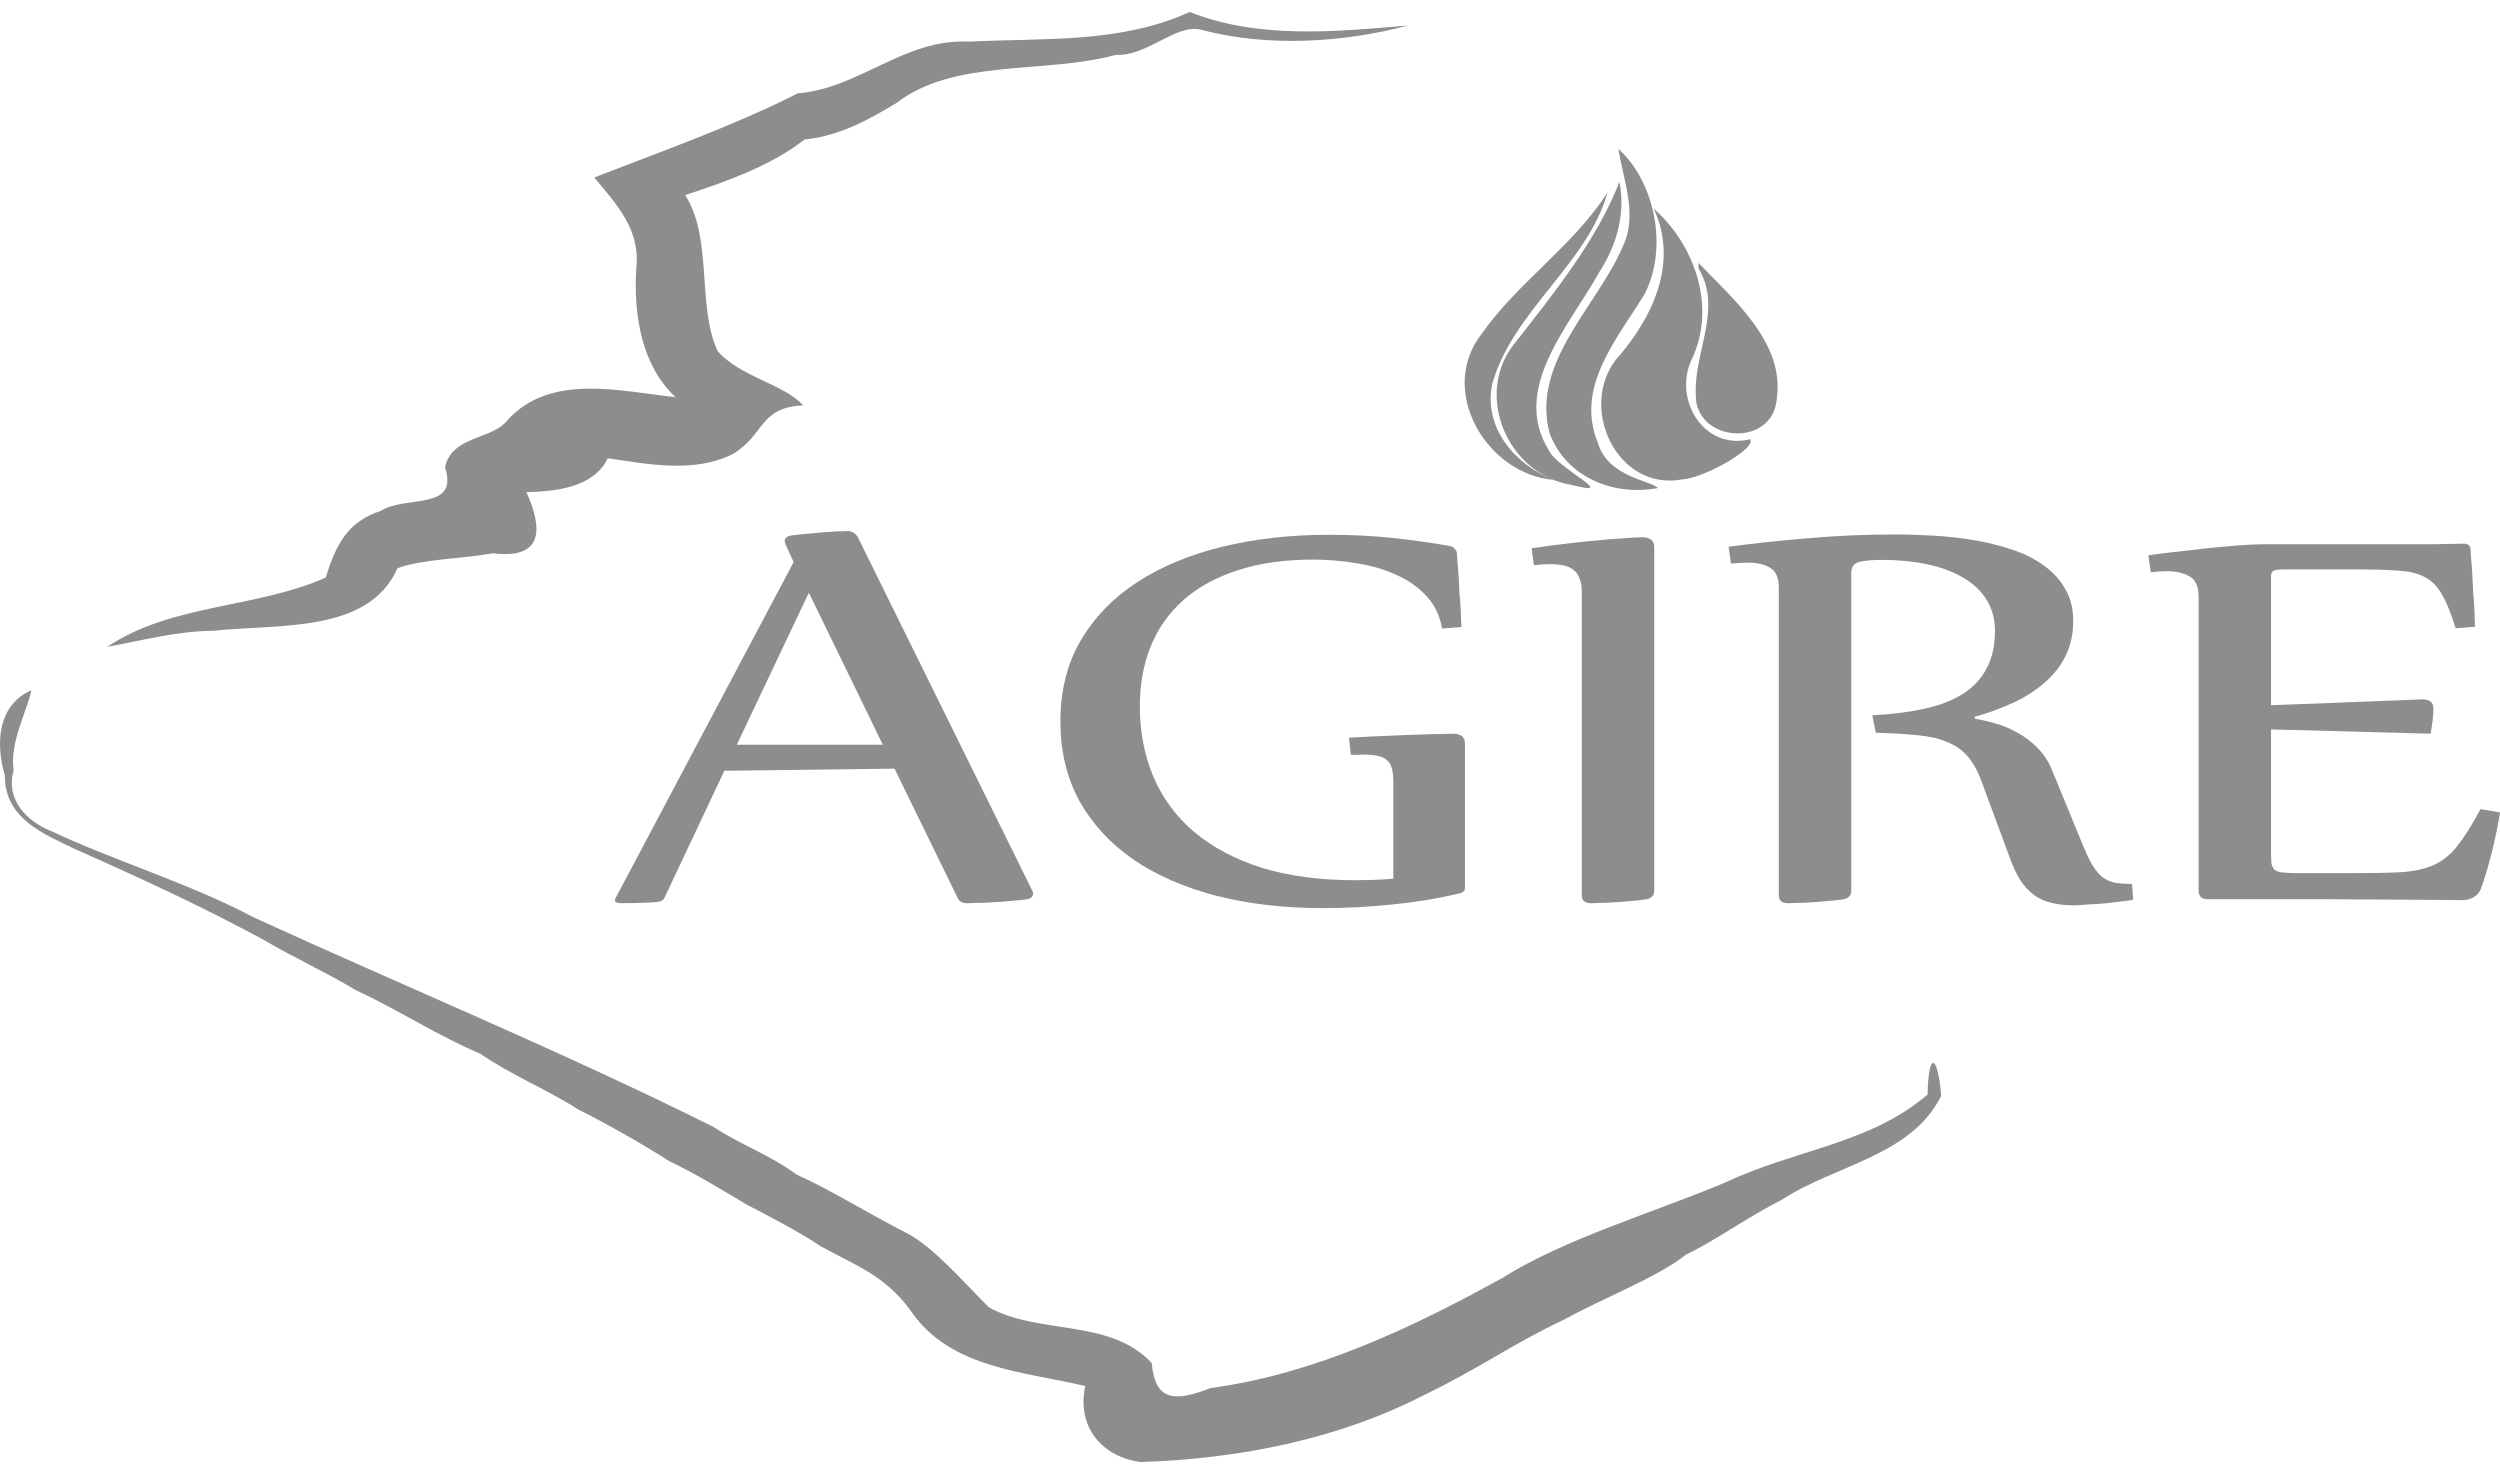 <svg width="173" height="102" viewBox="0 0 173 102" fill="none" xmlns="http://www.w3.org/2000/svg">
<g clip-path="url(#clip0_252_2862)">
<path d="M82.328 0.828C87.126 2.729 92.415 2.19 97.44 1.767C92.962 2.948 87.704 3.29 83.079 2.048C81.317 1.663 79.398 3.9 77.225 3.796C72.268 5.139 66.047 4.035 62.052 7.117C60.429 8.092 58.211 9.415 55.67 9.652C53.467 11.407 50.334 12.549 47.409 13.5C49.345 16.476 48.211 21.213 49.662 24.295C51.215 26.085 54.275 26.586 55.576 28.05C52.502 28.201 52.957 30.074 50.715 31.416C48.051 32.757 44.882 32.126 42.059 31.71C41.073 33.751 38.451 34.005 36.427 34.057C37.622 36.689 37.528 38.717 34.107 38.286C31.974 38.673 29.318 38.675 27.509 39.314C25.511 43.852 19.269 43.163 14.743 43.652C12.254 43.662 9.827 44.332 7.422 44.758C11.909 41.761 17.724 42.109 22.534 39.971C23.23 37.797 23.978 36.108 26.37 35.345C28.093 34.26 31.778 35.368 30.795 32.339C31.253 30.141 34.069 30.434 35.113 29.082C38.073 25.8 42.911 27.072 46.752 27.486C44.438 25.35 43.828 21.893 44.03 18.569C44.34 15.879 42.622 14.082 41.12 12.28C45.843 10.451 50.889 8.655 55.2 6.46C59.497 6.11 62.558 2.66 67.052 2.881C72.176 2.619 77.543 3.022 82.328 0.828Z" fill="#191C1F" fill-opacity="0.5"/>
<path d="M2.166 47.762C1.967 48.997 0.642 51.346 0.946 53.3C0.349 55.38 1.932 56.885 3.574 57.524C7.93 59.58 13.11 61.125 17.559 63.484C28.157 68.335 38.946 72.782 49.381 77.987C51.184 79.183 53.346 79.952 55.107 81.272C57.731 82.464 59.974 83.928 62.71 85.308C64.573 86.268 66.545 88.587 68.436 90.471C71.916 92.395 76.796 91.216 79.7 94.32C79.937 96.973 81.269 97.024 83.786 96.051C91.028 95.079 97.842 91.82 104.012 88.406C108.209 85.755 114.378 83.93 119.475 81.794C124.035 79.61 129.489 79.138 133.392 75.734C133.428 72.871 134.068 72.754 134.331 75.828C132.27 80.017 126.881 80.643 123.254 83.056C121.107 84.112 118.526 85.958 116.684 86.81C114.702 88.393 110.834 89.874 108.236 91.316C104.638 93.009 102.363 94.696 98.661 96.479C92.618 99.613 85.709 100.954 78.949 101.172C76.318 100.855 74.479 98.773 75.101 95.915C70.803 94.888 65.715 94.716 62.992 90.659C61.229 88.26 59.188 87.558 56.797 86.247C55.238 85.198 53.333 84.23 51.634 83.337C50.164 82.463 48.222 81.264 46.283 80.334C44.483 79.175 41.993 77.764 39.995 76.766C37.851 75.381 35.449 74.437 33.236 72.918C30.274 71.668 27.648 69.925 24.6 68.506C22.579 67.29 20.237 66.218 18.208 65.017C14.101 62.795 9.813 60.805 5.241 58.779C3.026 57.706 0.337 56.674 0.335 53.674C-0.373 51.214 -0.048 48.752 2.166 47.762Z" fill="#191C1F" fill-opacity="0.5"/>
<path d="M50.125 53.338L45.975 62.141C45.903 62.296 45.742 62.388 45.49 62.416C45.167 62.445 44.798 62.466 44.385 62.48C43.972 62.494 43.505 62.501 42.984 62.501C42.697 62.501 42.553 62.431 42.553 62.289C42.553 62.247 42.562 62.211 42.58 62.183L54.921 38.894L54.355 37.663C54.319 37.55 54.302 37.472 54.302 37.43C54.302 37.218 54.472 37.091 54.813 37.048C55.101 37.006 55.433 36.97 55.811 36.942C56.206 36.9 56.583 36.864 56.942 36.836C57.302 36.808 57.634 36.787 57.939 36.772C58.245 36.758 58.469 36.751 58.613 36.751C58.972 36.751 59.233 36.914 59.394 37.239L71.412 61.589C71.466 61.702 71.493 61.78 71.493 61.822C71.493 62.063 71.314 62.204 70.954 62.247C70.631 62.289 70.263 62.325 69.85 62.353C69.454 62.395 69.059 62.423 68.664 62.438C68.287 62.466 67.936 62.48 67.613 62.48C67.29 62.494 67.056 62.501 66.912 62.501C66.607 62.501 66.4 62.395 66.293 62.183L61.9 53.19L50.125 53.338ZM50.987 51.535H61.092L55.972 41.015L50.987 51.535Z" fill="#191C1F" fill-opacity="0.5"/>
<path d="M101.377 61.462C101.377 61.617 101.278 61.731 101.08 61.801C99.553 62.169 97.99 62.431 96.392 62.586C94.793 62.756 93.176 62.841 91.541 62.841C88.865 62.841 86.412 62.558 84.185 61.992C81.957 61.412 80.044 60.578 78.445 59.489C76.847 58.386 75.598 57.036 74.7 55.438C73.82 53.826 73.379 51.988 73.379 49.923C73.379 47.802 73.847 45.935 74.781 44.324C75.733 42.712 77.035 41.368 78.688 40.293C80.359 39.205 82.326 38.385 84.589 37.833C86.853 37.282 89.314 37.006 91.972 37.006C93.499 37.006 94.937 37.077 96.284 37.218C97.631 37.359 98.952 37.543 100.245 37.769C100.443 37.798 100.577 37.861 100.649 37.96C100.739 38.045 100.793 38.137 100.811 38.236C100.829 38.434 100.847 38.688 100.865 39C100.901 39.311 100.928 39.65 100.946 40.018C100.964 40.371 100.982 40.739 100.999 41.121C101.035 41.488 101.062 41.835 101.08 42.16C101.098 42.471 101.107 42.74 101.107 42.966C101.125 43.192 101.134 43.334 101.134 43.39L99.787 43.496C99.643 42.605 99.284 41.856 98.709 41.248C98.152 40.64 97.46 40.152 96.634 39.784C95.808 39.403 94.892 39.134 93.886 38.978C92.88 38.809 91.874 38.724 90.868 38.724C88.892 38.724 87.149 38.971 85.64 39.466C84.149 39.947 82.9 40.633 81.895 41.524C80.889 42.414 80.134 43.482 79.631 44.727C79.128 45.971 78.877 47.35 78.877 48.863C78.877 50.644 79.191 52.278 79.82 53.762C80.448 55.233 81.383 56.499 82.622 57.559C83.88 58.62 85.433 59.447 87.284 60.041C89.152 60.62 91.317 60.91 93.778 60.91C94.191 60.91 94.613 60.903 95.044 60.889C95.493 60.875 95.951 60.847 96.419 60.804V54.144C96.419 53.734 96.383 53.402 96.311 53.147C96.239 52.893 96.113 52.702 95.934 52.575C95.772 52.433 95.556 52.341 95.287 52.299C95.017 52.242 94.685 52.214 94.29 52.214C94.164 52.214 94.029 52.221 93.886 52.235C93.76 52.235 93.625 52.235 93.481 52.235L93.347 51.047C94.317 50.991 95.206 50.948 96.014 50.92C96.841 50.878 97.559 50.849 98.17 50.835C98.799 50.807 99.311 50.793 99.706 50.793C100.119 50.779 100.389 50.772 100.514 50.772C101.089 50.772 101.377 50.998 101.377 51.45V61.462Z" fill="#191C1F" fill-opacity="0.5"/>
<path d="M105.985 37.939C106.955 37.798 107.871 37.677 108.733 37.578C109.613 37.48 110.386 37.402 111.05 37.345C111.733 37.289 112.299 37.246 112.748 37.218C113.197 37.19 113.485 37.175 113.61 37.175C114.185 37.175 114.473 37.402 114.473 37.854V61.653C114.473 61.992 114.257 62.19 113.826 62.247C113.521 62.289 113.179 62.325 112.802 62.353C112.443 62.395 112.083 62.423 111.724 62.438C111.383 62.466 111.059 62.48 110.754 62.48C110.467 62.494 110.251 62.501 110.107 62.501C109.676 62.501 109.461 62.325 109.461 61.971V40.972C109.461 40.576 109.407 40.258 109.299 40.018C109.209 39.763 109.065 39.565 108.868 39.424C108.688 39.282 108.464 39.183 108.194 39.127C107.943 39.07 107.655 39.042 107.332 39.042C106.937 39.042 106.541 39.063 106.146 39.106L105.985 37.939Z" fill="#191C1F" fill-opacity="0.5"/>
<path d="M129.563 49.499C130.946 49.428 132.167 49.273 133.227 49.032C134.287 48.792 135.167 48.446 135.868 47.993C136.587 47.526 137.125 46.94 137.485 46.233C137.862 45.526 138.051 44.67 138.051 43.666C138.051 42.832 137.853 42.103 137.458 41.481C137.063 40.859 136.515 40.35 135.814 39.954C135.113 39.544 134.287 39.24 133.335 39.042C132.383 38.844 131.359 38.745 130.263 38.745C129.545 38.745 129.006 38.794 128.646 38.894C128.287 38.978 128.107 39.233 128.107 39.657V61.653C128.107 61.992 127.892 62.19 127.461 62.247C127.155 62.289 126.814 62.325 126.437 62.353C126.077 62.395 125.718 62.423 125.359 62.438C125.018 62.466 124.694 62.48 124.389 62.48C124.101 62.494 123.886 62.501 123.742 62.501C123.311 62.501 123.095 62.325 123.095 61.971V40.696C123.095 39.989 122.898 39.523 122.503 39.297C122.107 39.056 121.595 38.936 120.967 38.936C120.607 38.936 120.212 38.957 119.781 39L119.619 37.833C121.416 37.593 123.275 37.395 125.197 37.239C127.137 37.069 129.113 36.984 131.125 36.984C131.988 36.984 132.895 37.013 133.847 37.069C134.799 37.126 135.733 37.232 136.649 37.388C137.566 37.543 138.437 37.762 139.263 38.045C140.09 38.314 140.808 38.674 141.419 39.127C142.048 39.565 142.542 40.102 142.901 40.739C143.278 41.361 143.467 42.103 143.467 42.966C143.467 43.885 143.287 44.698 142.928 45.405C142.587 46.098 142.102 46.713 141.473 47.251C140.862 47.788 140.143 48.248 139.317 48.629C138.491 49.011 137.602 49.336 136.649 49.605V49.732C137.099 49.803 137.584 49.916 138.105 50.072C138.625 50.213 139.128 50.425 139.613 50.708C140.116 50.977 140.575 51.323 140.988 51.747C141.419 52.172 141.76 52.695 142.012 53.317L144.006 58.174C144.275 58.839 144.518 59.369 144.733 59.765C144.967 60.161 145.209 60.465 145.461 60.677C145.712 60.875 146 61.009 146.323 61.08C146.646 61.137 147.051 61.165 147.536 61.165L147.617 62.268C147.275 62.325 146.898 62.374 146.485 62.416C146.09 62.473 145.694 62.515 145.299 62.544C144.904 62.572 144.545 62.593 144.221 62.607C143.916 62.636 143.682 62.65 143.521 62.65C142.946 62.65 142.434 62.593 141.985 62.48C141.536 62.381 141.131 62.204 140.772 61.95C140.413 61.681 140.09 61.335 139.802 60.91C139.533 60.472 139.281 59.928 139.048 59.277L137.134 54.102C136.865 53.366 136.542 52.78 136.164 52.341C135.787 51.903 135.311 51.571 134.736 51.344C134.179 51.104 133.497 50.948 132.688 50.878C131.898 50.793 130.937 50.736 129.805 50.708L129.563 49.499Z" fill="#191C1F" fill-opacity="0.5"/>
<path d="M157.156 58.938C157.156 59.277 157.165 59.546 157.182 59.744C157.218 59.928 157.29 60.076 157.398 60.189C157.524 60.288 157.721 60.352 157.991 60.38C158.26 60.408 158.638 60.423 159.123 60.423H162.599C164.036 60.423 165.203 60.401 166.102 60.359C167 60.302 167.763 60.14 168.392 59.871C169.021 59.588 169.569 59.15 170.036 58.556C170.521 57.948 171.06 57.093 171.653 55.989L173 56.223C173 56.322 172.955 56.576 172.865 56.986C172.793 57.397 172.695 57.877 172.569 58.429C172.443 58.966 172.299 59.518 172.138 60.083C171.976 60.649 171.814 61.144 171.653 61.568C171.419 62.049 170.979 62.289 170.332 62.289C169.668 62.289 168.877 62.282 167.961 62.268C167.045 62.268 166.021 62.261 164.889 62.247C163.775 62.247 162.572 62.24 161.278 62.225C160.003 62.225 158.665 62.225 157.263 62.225H152.79C152.539 62.225 152.368 62.169 152.278 62.056C152.188 61.928 152.144 61.808 152.144 61.695V41.312C152.144 40.59 151.937 40.117 151.524 39.89C151.111 39.65 150.599 39.53 149.988 39.53C149.611 39.53 149.224 39.551 148.829 39.593L148.667 38.427C149.045 38.37 149.593 38.3 150.311 38.215C151.03 38.13 151.775 38.045 152.548 37.96C153.338 37.875 154.093 37.805 154.811 37.748C155.548 37.692 156.123 37.663 156.536 37.663H166.344C166.955 37.663 167.593 37.663 168.257 37.663C168.922 37.649 169.659 37.635 170.467 37.621C170.754 37.621 170.916 37.727 170.952 37.939C170.97 38.137 170.988 38.399 171.006 38.724C171.042 39.049 171.069 39.403 171.087 39.784C171.105 40.166 171.123 40.555 171.141 40.951C171.177 41.347 171.204 41.715 171.221 42.054C171.239 42.393 171.248 42.683 171.248 42.924C171.266 43.164 171.275 43.312 171.275 43.369L169.928 43.475C169.623 42.471 169.308 41.693 168.985 41.142C168.68 40.59 168.284 40.187 167.799 39.933C167.314 39.678 166.695 39.53 165.94 39.487C165.203 39.431 164.242 39.403 163.057 39.403H158.314C158.009 39.403 157.775 39.41 157.614 39.424C157.47 39.438 157.362 39.473 157.29 39.53C157.218 39.586 157.173 39.671 157.156 39.784C157.156 39.883 157.156 40.025 157.156 40.209V48.799C158.629 48.742 159.976 48.693 161.197 48.651C162.437 48.594 163.506 48.551 164.404 48.523C165.32 48.481 166.057 48.453 166.614 48.438C167.171 48.41 167.512 48.396 167.638 48.396C168.141 48.396 168.392 48.608 168.392 49.032C168.392 49.301 168.374 49.577 168.338 49.86C168.302 50.142 168.257 50.446 168.204 50.772L157.156 50.475V58.938Z" fill="#191C1F" fill-opacity="0.5"/>
<path d="M111.246 13.312C109.85 18.262 104.695 21.516 103.268 26.548C102.615 29.611 104.851 32.133 107.492 33.212C102.857 32.792 99.447 27.016 102.543 23.084C105.063 19.504 108.867 17.031 111.246 13.312Z" fill="#191C1F" fill-opacity="0.5"/>
<path fill-rule="evenodd" clip-rule="evenodd" d="M112.065 12.585C110.517 16.599 107.487 20.347 104.744 23.849C101.989 27.403 104.38 32.833 108.706 33.544C112.208 34.455 107.808 32.473 107.184 31.171C104.516 26.877 108.657 22.481 110.667 18.835C111.875 16.969 112.5 14.789 112.065 12.585Z" fill="#191C1F" fill-opacity="0.5"/>
<path d="M111.997 10.309C114.485 12.533 115.469 17.114 113.811 20.345C111.925 23.432 108.948 26.81 110.593 30.69C111.27 33.028 114.356 33.275 114.719 33.775C111.638 34.355 108.351 33.012 107.227 29.962C105.947 25.055 110.542 21.197 112.317 17.012C113.351 14.862 112.306 12.38 111.997 10.309Z" fill="#191C1F" fill-opacity="0.5"/>
<path d="M114.437 14.439C117.286 16.942 118.801 21.264 117.059 24.883C115.778 27.642 117.897 31.185 121.102 30.396C121.609 30.991 117.946 33.094 116.375 33.181C111.909 33.98 109.225 28.256 111.82 24.886C114.343 22.044 116.191 18.178 114.437 14.439Z" fill="#191C1F" fill-opacity="0.5"/>
<path d="M117.536 18.194C119.956 20.727 123.509 23.713 122.956 27.587C122.679 31.052 117.255 30.618 117.348 27.274C117.206 24.37 119.224 21.361 117.536 18.569V18.194Z" fill="#191C1F" fill-opacity="0.5"/>
</g>
<defs>
<clipPath id="clip0_252_2862">
<rect width="173" height="100.344" fill="white" transform="translate(0 0.828)"/>
</clipPath>
</defs>
</svg>
